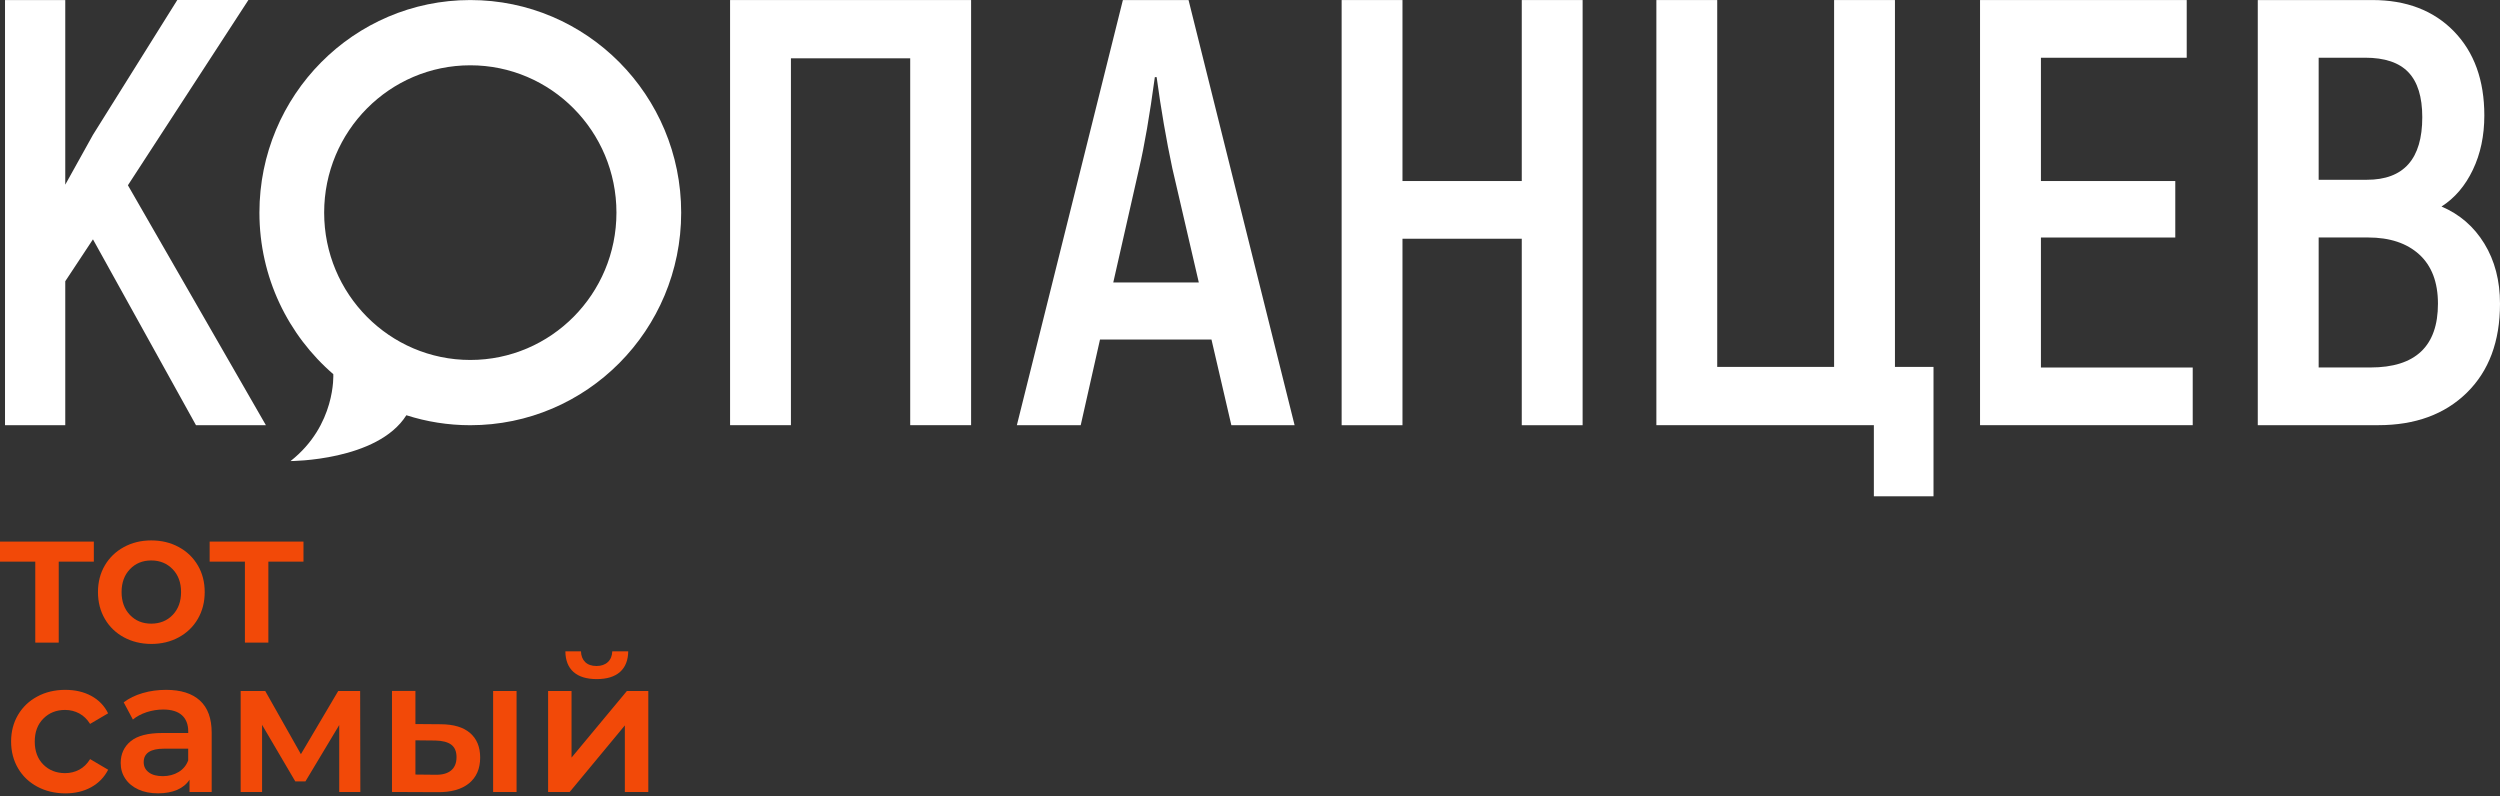 <?xml version="1.0" encoding="UTF-8"?> <svg xmlns="http://www.w3.org/2000/svg" width="471" height="150" viewBox="0 0 471 150" fill="none"><rect x="0" y="0" width="471" height="150" fill="#333333" stroke="none"/><path d="M17.514 45.091L12.296 52.986V80.111H0.945V0.008H12.296V34.791L17.514 25.404L33.403 0H46.799L24.099 34.905L50.092 80.103H36.922L17.514 45.091Z" fill="white"></path><path d="M182.948 80.103H171.484V10.986H149.01V80.103H137.547V0.008H182.955V80.103H182.948Z" fill="white"></path><path d="M228.242 63.971H207.24L203.608 80.103H191.578L211.552 0.008H223.922L243.904 80.111H231.987L228.242 63.971ZM225.855 53.215L220.864 31.7C219.731 26.364 218.742 20.639 217.911 14.533H217.571C216.589 21.781 215.6 27.506 214.618 31.7L209.74 53.215H225.855Z" fill="white"></path><path d="M298.165 0.008V80.111H286.701V44.977H264.227V80.111H252.764V0.008H264.227V34.106H286.701V0.008H298.165Z" fill="white"></path><path d="M353.036 80.103H312.061V0.008H323.524V69.125H345.545V0.008H357.008V69.125H364.273V93.502H353.036V80.103Z" fill="white"></path><path d="M413.108 69.232V80.103H373.039V0.008H411.976V10.879H384.51V34.106H409.823V44.749H384.51V69.24H413.108V69.232Z" fill="white"></path><path d="M468.048 45.891C470.011 49.096 471 52.872 471 57.219C471 64.314 468.916 69.902 464.755 73.983C460.594 78.063 455.028 80.103 448.066 80.103H425.365V0.008H446.933C453.367 0.008 458.487 1.972 462.316 5.9C466.137 9.828 468.048 15.112 468.048 21.75C468.048 25.564 467.33 28.983 465.888 31.99C464.453 35.004 462.482 37.311 459.982 38.91C463.396 40.364 466.084 42.686 468.048 45.891ZM436.836 10.871V33.87H445.913C452.876 33.87 456.357 29.942 456.357 22.085C456.357 18.271 455.489 15.447 453.745 13.62C452 11.785 449.282 10.871 445.574 10.871H436.836ZM459.31 57.219C459.31 53.176 458.132 50.086 455.791 47.946C453.442 45.807 450.225 44.741 446.14 44.741H436.836V69.232H446.601C455.074 69.232 459.31 65.228 459.31 57.219Z" fill="white"></path><path d="M17.671 105.812H11.063V121.068H6.646V105.812H0V102.036H17.679V105.812H17.671Z" fill="#F24908"></path><path d="M23.335 120.063C21.802 119.233 20.609 118.076 19.748 116.591C18.887 115.107 18.457 113.424 18.457 111.544C18.457 109.671 18.887 107.996 19.748 106.527C20.609 105.058 21.81 103.9 23.335 103.071C24.868 102.233 26.583 101.814 28.493 101.814C30.427 101.814 32.156 102.233 33.689 103.071C35.222 103.9 36.415 105.058 37.276 106.527C38.137 107.996 38.567 109.679 38.567 111.544C38.567 113.424 38.137 115.099 37.276 116.591C36.415 118.076 35.214 119.233 33.689 120.063C32.156 120.9 30.427 121.319 28.493 121.319C26.583 121.311 24.868 120.892 23.335 120.063ZM32.526 115.86C33.583 114.764 34.112 113.325 34.112 111.544C34.112 109.77 33.583 108.323 32.526 107.235C31.461 106.139 30.124 105.59 28.493 105.59C26.87 105.59 25.525 106.139 24.483 107.235C23.434 108.323 22.905 109.77 22.905 111.544C22.905 113.325 23.434 114.764 24.483 115.86C25.533 116.957 26.87 117.497 28.493 117.497C30.124 117.489 31.469 116.957 32.526 115.86Z" fill="#F24908"></path><path d="M57.167 105.811H50.559V121.067H46.142V105.811H39.496V102.035H57.175V105.811H57.167Z" fill="#F24908"></path><path d="M7.038 148.216C5.483 147.386 4.267 146.229 3.398 144.744C2.53 143.26 2.092 141.577 2.092 139.697C2.092 137.824 2.53 136.149 3.398 134.68C4.267 133.211 5.475 132.054 7.023 131.224C8.571 130.387 10.331 129.968 12.309 129.968C14.167 129.968 15.798 130.348 17.203 131.11C18.607 131.879 19.665 132.96 20.367 134.391L16.969 136.385C16.425 135.51 15.753 134.855 14.937 134.414C14.129 133.98 13.231 133.751 12.271 133.751C10.618 133.751 9.251 134.292 8.171 135.381C7.091 136.462 6.547 137.9 6.547 139.705C6.547 141.517 7.083 142.955 8.156 144.036C9.228 145.117 10.603 145.658 12.279 145.658C13.238 145.658 14.137 145.437 14.945 145.003C15.76 144.562 16.433 143.899 16.976 143.016L20.375 145.019C19.642 146.442 18.577 147.538 17.173 148.315C15.768 149.084 14.152 149.472 12.317 149.472C10.346 149.464 8.594 149.046 7.038 148.216Z" fill="#F24908"></path><path d="M37.668 131.985C39.141 133.325 39.881 135.35 39.881 138.06V149.213H35.705V146.899C35.168 147.729 34.391 148.361 33.394 148.802C32.389 149.236 31.181 149.464 29.769 149.464C28.357 149.464 27.118 149.221 26.061 148.734C25.004 148.246 24.181 147.569 23.607 146.701C23.025 145.841 22.738 144.859 22.738 143.762C22.738 142.057 23.365 140.679 24.626 139.644C25.887 138.608 27.873 138.098 30.584 138.098H35.463V137.809C35.463 136.477 35.063 135.457 34.277 134.749C33.484 134.033 32.314 133.675 30.758 133.675C29.701 133.675 28.659 133.843 27.632 134.17C26.612 134.513 25.744 134.969 25.034 135.563L23.305 132.32C24.294 131.567 25.487 130.98 26.877 130.577C28.274 130.166 29.739 129.968 31.294 129.968C34.066 129.968 36.195 130.638 37.668 131.985ZM33.635 145.452C34.496 144.942 35.1 144.212 35.455 143.26V141.052H30.894C28.349 141.052 27.073 141.897 27.073 143.587C27.073 144.394 27.39 145.034 28.032 145.513C28.666 145.993 29.55 146.229 30.683 146.229C31.793 146.221 32.775 145.97 33.635 145.452Z" fill="#F24908"></path><path d="M63.91 149.213V136.598L57.543 147.218H55.633L49.373 136.56V149.213H45.34V130.181H49.969L56.69 142.087L63.721 130.181H67.852L67.889 149.213H63.91Z" fill="#F24908"></path><path d="M88.553 138.091C89.829 139.187 90.463 140.725 90.463 142.728C90.463 144.813 89.761 146.435 88.364 147.577C86.959 148.719 84.973 149.275 82.406 149.244L73.85 149.206V130.174H78.267V136.409L83.04 136.447C85.442 136.462 87.284 136.995 88.553 138.091ZM84.988 145.148C85.668 144.585 86.008 143.748 86.008 142.651C86.008 141.578 85.683 140.801 85.019 140.299C84.362 139.804 83.357 139.545 82.013 139.515L78.267 139.477V145.925L82.013 145.963C83.312 145.993 84.301 145.727 84.988 145.148ZM92.903 130.181H97.32V149.214H92.903V130.181Z" fill="#F24908"></path><path d="M103.262 130.181H107.679V142.727L118.108 130.181H122.141V149.213H117.723V136.667L107.325 149.213H103.262V130.181ZM108.05 126.603C107.045 125.712 106.532 124.41 106.517 122.705H109.454C109.477 123.558 109.741 124.235 110.247 124.73C110.753 125.225 111.47 125.476 112.384 125.476C113.275 125.476 113.993 125.225 114.521 124.73C115.05 124.235 115.329 123.558 115.352 122.705H118.358C118.335 124.41 117.814 125.712 116.802 126.603C115.79 127.494 114.325 127.943 112.414 127.943C110.504 127.943 109.054 127.486 108.05 126.603Z" fill="#F24908"></path><path d="M88.605 0.008C66.659 0.008 48.875 17.936 48.875 40.059C48.875 52.263 54.297 63.18 62.831 70.526L62.793 70.503C62.793 70.503 63.337 80.111 54.735 86.864C54.735 86.864 71.122 86.856 76.56 78.231C80.358 79.448 84.406 80.111 88.605 80.111C110.55 80.111 128.334 62.182 128.334 40.059C128.334 17.936 110.542 0.008 88.605 0.008ZM88.605 67.816C73.395 67.816 61.071 55.392 61.071 40.059C61.071 24.727 73.395 12.303 88.605 12.303C103.814 12.303 116.138 24.727 116.138 40.059C116.138 55.384 103.806 67.816 88.605 67.816Z" fill="white"></path></svg> 